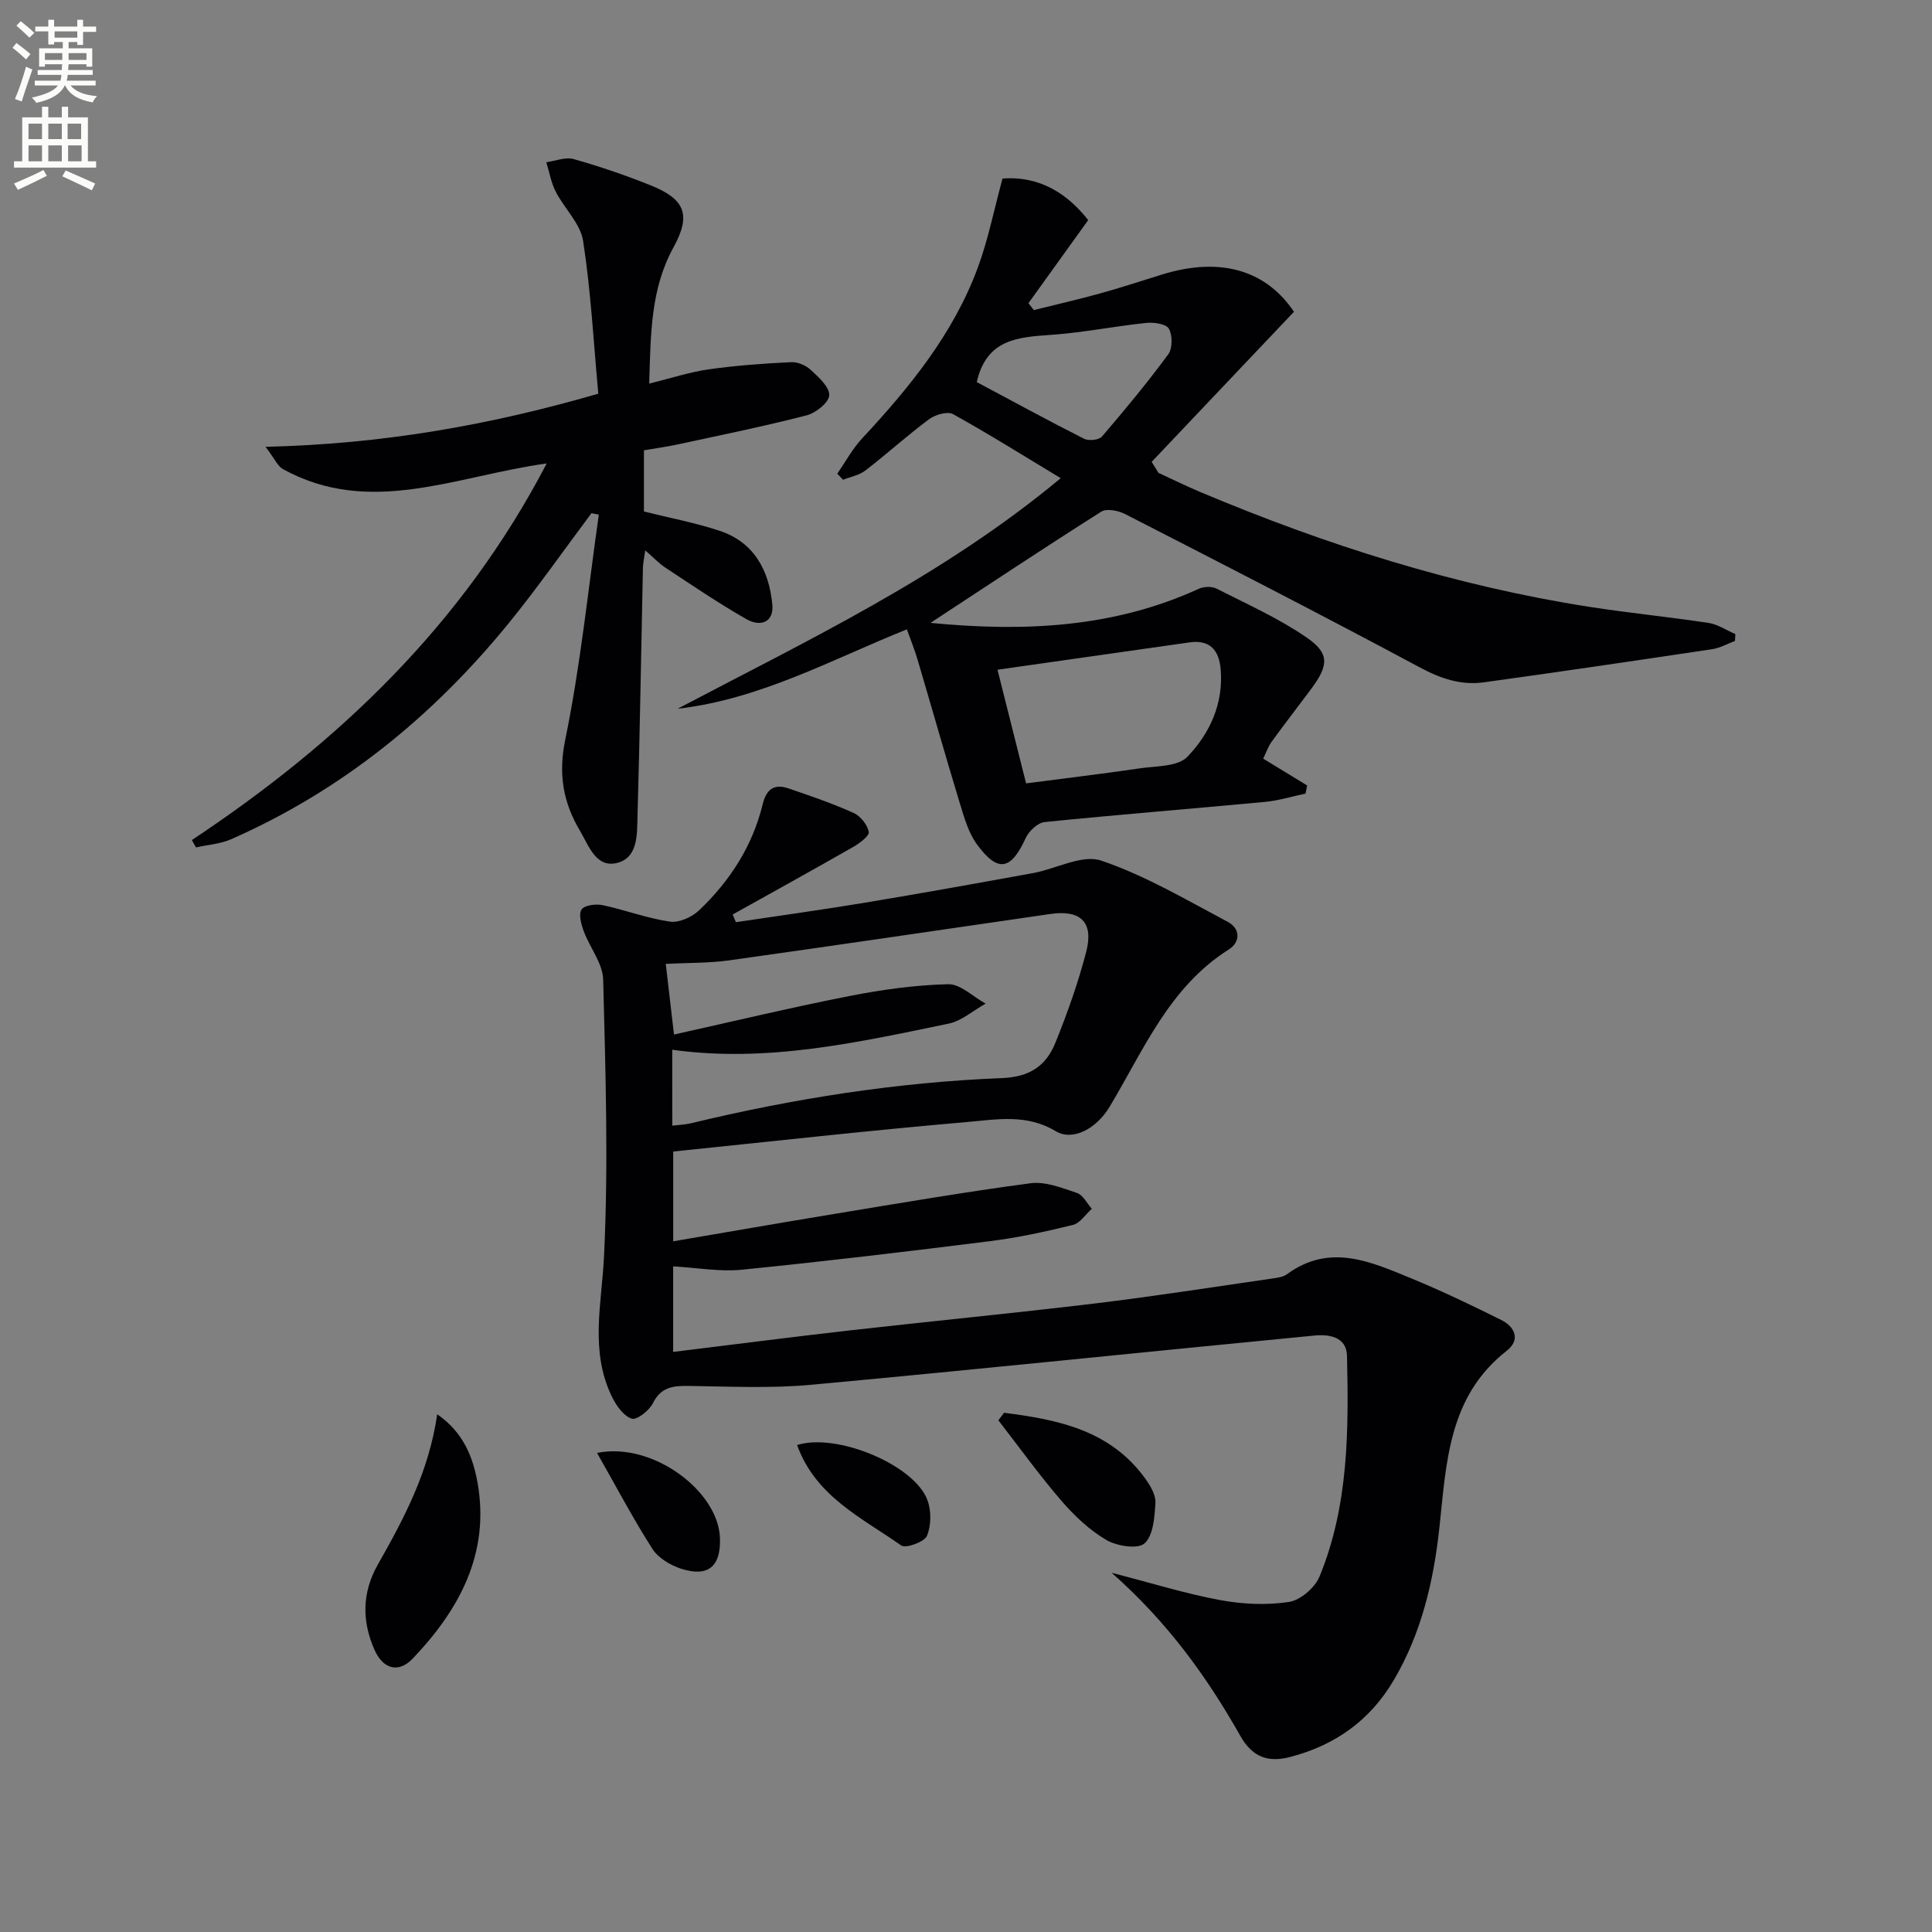 <svg enable-background="new 0 0 400 400" viewBox="0 0 400 400" xmlns="http://www.w3.org/2000/svg"><rect x="0" y="0" width="400" height="400" fill="#808080" stroke="none"/><path d="m2.6 9.9.8-1c.9.7 1.9 1.4 2.9 2.3l-.9 1.1c-1.1-1-2-1.8-2.8-2.4zm.5 10.6c.9-2.1 1.6-4.3 2.3-6.7.4.2.8.4 1.3.6-.7 2.1-1.5 4.3-2.2 6.6zm.3-15.2.9-.9c1 .8 2 1.6 2.8 2.4l-1 1c-.9-.9-1.8-1.7-2.7-2.5zm12.6-1.2h1.2v1.4h2.7v1.1h-2.7v2.7h-1.2v-.6h-1.8v1.3h4.9v3.8h-1.2v-.5h-3.7c0 .4-.1.9-.1 1.2h5.1v1h-5.2c0 .5-.1.9-.2 1.2h6v1h-5.2c1.1 1.3 2.9 2 5.5 2.2-.4.4-.7.8-.9 1.3-2.9-.5-4.8-1.6-5.7-3.5h-.1c-.8 1.7-2.7 2.9-5.9 3.6-.2-.4-.6-.8-.9-1.1 2.8-.6 4.6-1.4 5.4-2.5h-4.8v-1h5.3c.1-.3.2-.7.2-1.2h-4.9v-1h5c0-.4 0-.8.1-1.2h-3.6v.5h-1.2v-3.8h4.9v-1.3h-1.8v.5h-1.2v-2.7h-2.7v-1h2.7v-1.4h1.2v1.4h4.8zm-6.7 8.3h3.6c0-.4 0-.9 0-1.4h-3.6zm1.9-4.6h4.8v-1.3h-4.7v1.3zm6.7 3.2h-3.7v1.4h3.7z" fill="#fbfcfa"/><path d="m8.7 22.1h1.3v2.2h2.8v-2.2h1.3v2.2h4.1v9.1h1.7v1.3h-17v-1.3h1.7v-9.1h4.1zm.3 13.1.7 1.2c-1.8.9-3.8 1.9-6 2.9-.2-.4-.5-.8-.8-1.3 2.3-1 4.4-1.9 6.1-2.8zm-3.1-6.4h2.8v-3.2h-2.8zm0 4.6h2.8v-3.3h-2.8zm4.1-4.6h2.8v-3.2h-2.8zm0 4.6h2.8v-3.3h-2.8zm3.6 1.9c2.1.9 4.1 1.8 6.1 2.7l-.7 1.4c-2.2-1.1-4.2-2-6.1-2.9zm3.2-9.7h-2.8v3.2h2.8zm-2.7 7.8h2.8v-3.3h-2.8z" fill="#fbfcfa"/><g fill="#010104"><path d="m230.16 325.63c8.37 2.16 15.32 4.33 22.44 5.65 4.64.86 9.61 1.09 14.25.39 2.38-.36 5.4-2.96 6.35-5.28 6.02-14.64 6.04-30.18 5.68-45.67-.09-3.99-3.76-4.5-6.74-4.21-34.73 3.35-69.42 6.99-104.16 10.19-8.43.78-16.98.36-25.47.24-3.21-.04-5.67.25-7.33 3.57-.76 1.53-3.34 3.55-4.39 3.21-1.69-.56-3.19-2.7-4.08-4.51-4.64-9.48-2.13-19.24-1.65-29.17.92-19.04.31-38.16-.18-57.24-.09-3.36-2.77-6.61-4.02-10-.53-1.43-1.11-3.53-.45-4.5.62-.9 2.95-1.19 4.35-.9 4.68.99 9.22 2.73 13.93 3.41 1.89.28 4.56-.92 6.04-2.33 6.38-6.06 11.07-13.31 13.17-21.95.78-3.19 2.41-4.3 5.35-3.3 4.54 1.55 9.1 3.11 13.46 5.07 1.43.64 2.87 2.44 3.16 3.93.16.82-1.91 2.37-3.24 3.13-8.27 4.73-16.62 9.34-24.94 13.98.22.53.45 1.06.67 1.59 8.91-1.34 17.84-2.56 26.73-4.04 11.62-1.93 23.22-4.02 34.81-6.13 4.77-.87 10.15-3.92 14.1-2.58 9.13 3.1 17.64 8.14 26.23 12.7 2.54 1.35 2.67 4.13.15 5.72-12.35 7.8-17.62 20.87-24.69 32.61-2.65 4.4-7.53 7.15-11.13 4.98-6.01-3.62-12.26-2.41-18.32-1.89-20.16 1.74-40.27 4-60.86 6.11v18.59c11.18-1.9 22.2-3.83 33.25-5.65 13.56-2.23 27.11-4.57 40.73-6.37 3.08-.41 6.51.97 9.62 2.01 1.25.42 2.06 2.15 3.07 3.28-1.3 1.15-2.43 2.97-3.92 3.34-5.63 1.39-11.33 2.62-17.08 3.35-17.13 2.15-34.28 4.2-51.46 5.92-4.55.46-9.23-.41-14.22-.69v17.71c12.26-1.5 24.26-3.05 36.28-4.42 17-1.93 34.04-3.57 51.03-5.61 12.19-1.47 24.33-3.38 36.48-5.13 1.14-.16 2.46-.31 3.33-.95 8.87-6.48 17.38-2.54 25.79.92 6.29 2.59 12.43 5.54 18.52 8.57 2.89 1.43 4.02 4.14 1.17 6.37-12.06 9.41-12.5 23.03-13.94 36.46-1.19 11.11-3.68 21.92-9.46 31.74-4.93 8.37-12.18 13.5-21.45 15.91-4.48 1.17-7.78.15-10.34-4.39-6.88-12.17-15.02-23.49-26.62-33.74zm-90.97-92.57c1.53-.19 2.7-.22 3.82-.49 21.18-5.11 42.65-8.5 64.41-9.36 5.87-.23 9.17-2.6 11.09-7.32 2.48-6.13 4.71-12.41 6.37-18.8 1.61-6.18-1.14-8.77-7.42-7.86-22.16 3.21-44.3 6.49-66.48 9.6-4.21.59-8.52.49-13.14.73.56 4.79 1.04 8.99 1.7 14.63 12.42-2.76 24.3-5.61 36.27-7.96 6.75-1.33 13.64-2.29 20.49-2.46 2.55-.06 5.17 2.6 7.76 4.02-2.56 1.42-4.96 3.59-7.69 4.15-18.79 3.88-37.57 8.13-57.19 5.4.01 5.28.01 10.24.01 15.72z"/><path d="m261.53 157.07c3.16 1.93 6.13 3.74 9.1 5.55-.11.56-.22 1.12-.33 1.68-2.78.59-5.54 1.45-8.35 1.72-15.22 1.43-30.47 2.64-45.68 4.18-1.43.15-3.25 1.87-3.91 3.31-3.04 6.64-5.72 7.23-10.05 1.37-1.76-2.38-2.65-5.51-3.54-8.41-3.03-9.95-5.86-19.97-8.81-29.94-.6-2.04-1.41-4.03-2.2-6.23-15.52 6.23-30.34 14.47-47.47 16.44 27.17-14.3 54.93-27.43 79.32-47.74-7.78-4.69-14.93-9.18-22.3-13.26-1.14-.63-3.68.11-4.95 1.05-4.52 3.36-8.71 7.17-13.17 10.61-1.28.99-3.09 1.31-4.65 1.93-.4-.42-.79-.84-1.19-1.26 1.7-2.45 3.14-5.15 5.15-7.31 9.81-10.53 18.85-21.62 23.92-35.28 2.17-5.85 3.38-12.06 5.14-18.51 7.83-.61 13.57 3.29 17.74 8.6-4.27 5.93-8.32 11.57-12.37 17.2.37.48.74.95 1.11 1.43 4.54-1.13 9.11-2.18 13.62-3.42 4.31-1.19 8.57-2.59 12.85-3.92 12.59-3.91 21.83-.6 27.39 7.69-10.12 10.68-19.79 20.88-29.46 31.07.47.76.94 1.52 1.41 2.28 2.91 1.34 5.78 2.76 8.73 4 25.94 10.92 52.61 19.39 80.48 23.74 8.2 1.28 16.47 2.08 24.67 3.33 1.93.29 3.71 1.52 5.56 2.31-.03.47-.05.95-.08 1.42-1.58.59-3.11 1.47-4.74 1.71-15.74 2.36-31.49 4.68-47.26 6.86-4.73.65-8.92-.77-13.25-3.09-20.2-10.83-40.6-21.28-61-31.74-1.41-.73-3.84-1.22-4.96-.5-11.75 7.43-23.32 15.13-35.35 23.02 19.26 1.87 37.84 1.06 55.57-7.07 1.04-.47 2.69-.52 3.68-.01 6.3 3.2 12.82 6.12 18.61 10.1 4.86 3.34 4.59 5.8.82 10.84-2.68 3.59-5.43 7.13-8.06 10.76-.74 1.04-1.17 2.33-1.74 3.49zm-55.01-18.41c2.18 8.67 3.98 15.83 5.92 23.53 7.79-1.02 15.68-1.96 23.54-3.11 3.39-.5 7.87-.33 9.85-2.39 4.62-4.8 7.49-10.97 6.9-18.08-.32-3.93-2.17-6.22-6.45-5.61-13.25 1.88-26.5 3.77-39.76 5.66zm-4.29-59.55c7.28 3.88 14.69 7.92 22.21 11.73.96.48 3.08.27 3.7-.45 4.75-5.53 9.41-11.16 13.73-17.03.9-1.23.9-3.96.13-5.31-.57-1-3.13-1.36-4.72-1.19-6.58.69-13.1 2.01-19.69 2.47-6.83.48-13.34.86-15.36 9.78z"/><path d="m39.72 173.93c30.36-20.17 56.09-44.61 73.47-77.98-18.71 2.57-36.56 11.12-54.6 1.18-1.12-.62-1.73-2.16-3.61-4.62 23.99-.57 46.08-4.39 68.89-11-.97-10.58-1.53-21.18-3.14-31.62-.56-3.61-3.89-6.73-5.68-10.22-.96-1.87-1.31-4.04-1.94-6.08 1.89-.26 3.96-1.13 5.64-.66 5.41 1.53 10.76 3.35 15.98 5.45 7.05 2.84 8.44 6.04 4.72 12.81-4.73 8.6-4.72 17.75-5.04 28.23 4.53-1.11 8.37-2.39 12.32-2.95 5.65-.8 11.36-1.21 17.06-1.49 1.36-.07 3.08.67 4.09 1.62 1.62 1.5 3.89 3.54 3.8 5.25-.07 1.5-2.79 3.66-4.7 4.15-8.82 2.27-17.75 4.09-26.66 6.01-2.25.49-4.54.8-7 1.22v12.67c5.42 1.35 10.63 2.33 15.62 3.98 7.17 2.36 10.26 8.18 10.96 15.22.38 3.86-2.56 4.68-5.31 3.12-5.75-3.27-11.23-7.01-16.77-10.65-1.37-.9-2.52-2.14-4.23-3.62-.21 1.52-.45 2.57-.48 3.62-.37 17.14-.63 34.27-1.12 51.41-.11 3.7.16 8.6-4.26 9.69-4.35 1.07-5.85-3.63-7.64-6.64-3.47-5.84-4.55-11.68-3.06-18.9 3.16-15.35 4.73-31.04 6.95-46.58-.51-.1-1.01-.2-1.52-.3-5.72 7.64-11.2 15.49-17.22 22.88-15.69 19.24-34.54 34.57-57.4 44.63-2.23.98-4.83 1.14-7.25 1.69-.28-.5-.57-1.01-.87-1.52z"/><path d="m90.52 292.81c5.49 3.79 7.43 9 8.36 14.22 2.57 14.56-3.76 26.22-13.42 36.35-2.92 3.07-6.13 2.23-7.91-1.77-2.63-5.91-2.63-11.85.67-17.67 5.39-9.51 10.56-19.14 12.3-31.13z"/><path d="m207.88 292.5c11.19 1.42 22.07 3.6 29.32 13.75 1.02 1.43 2.13 3.33 2.02 4.94-.19 2.91-.43 6.7-2.25 8.35-1.38 1.25-5.73.57-7.91-.7-3.49-2.05-6.62-5.01-9.3-8.11-4.6-5.34-8.73-11.09-13.06-16.67.4-.52.79-1.04 1.18-1.56z"/><path d="m123.61 300.81c11.47-2.34 25.11 7.86 25.45 17.62.21 5.88-2.43 8.16-8.03 6.36-2.23-.72-4.75-2.22-5.96-4.12-4.04-6.31-7.53-12.96-11.46-19.86z"/><path d="m165.03 299.18c8.19-2.59 24.23 4.08 26.97 11.36.84 2.22.81 5.3-.09 7.45-.53 1.26-4.38 2.65-5.33 1.98-8.13-5.73-17.7-10.12-21.55-20.79z"/></g></svg>
